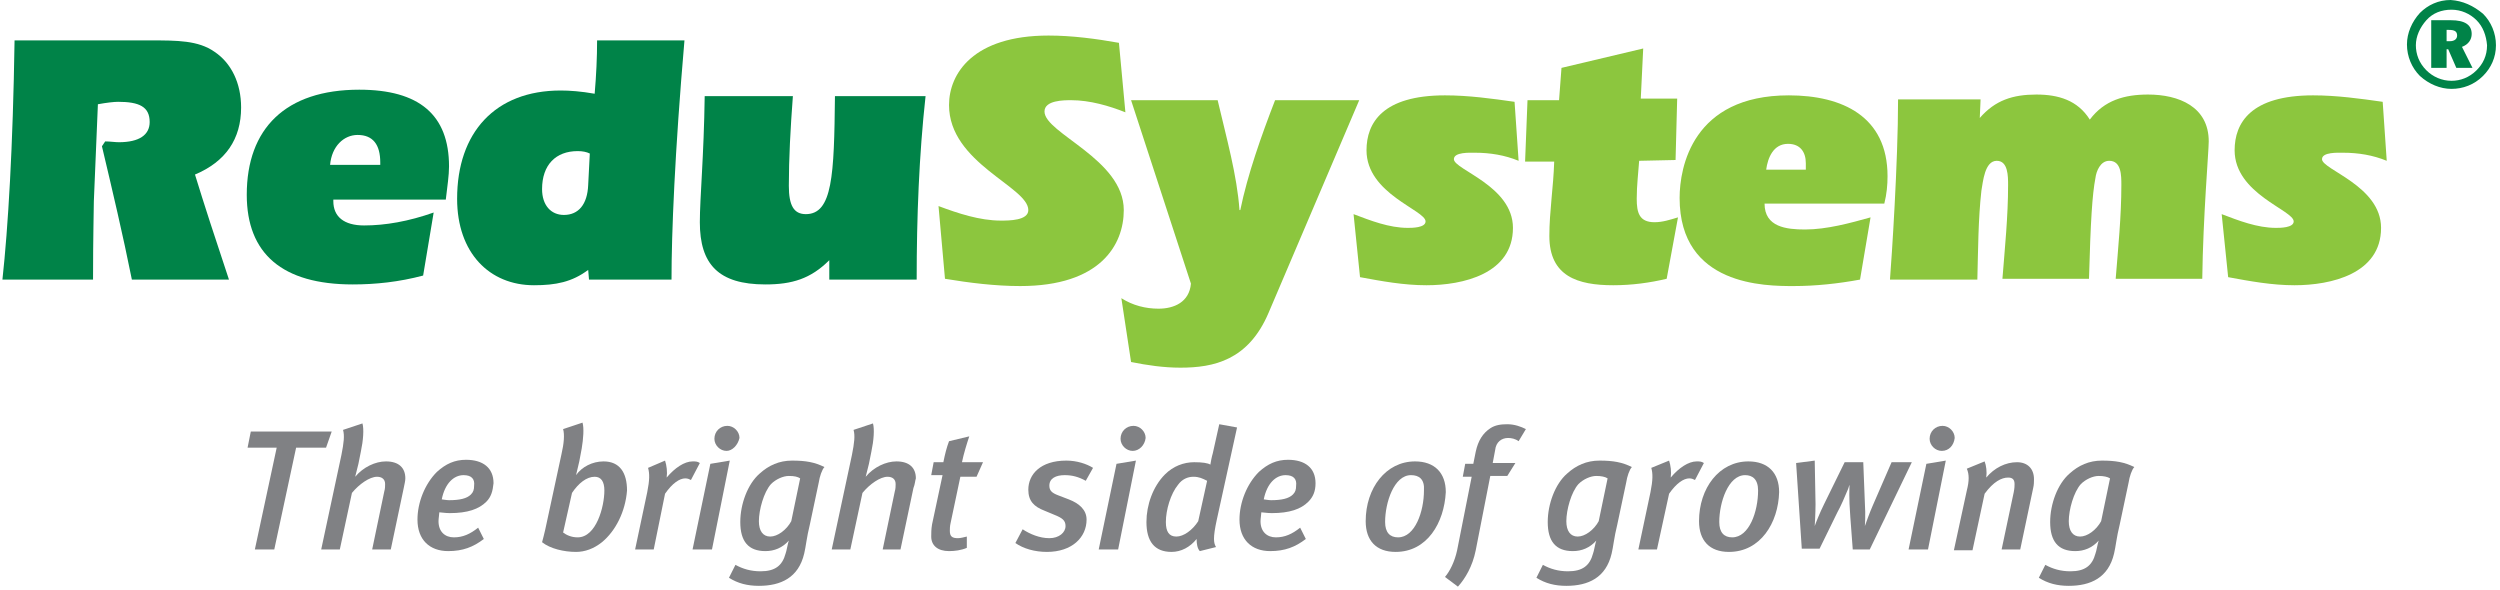 <?xml version="1.0" encoding="UTF-8" standalone="no"?>
<svg width="267px" height="63px" viewBox="0 0 267 63" version="1.1" xmlns="http://www.w3.org/2000/svg" xmlns:xlink="http://www.w3.org/1999/xlink" xmlns:sketch="http://www.bohemiancoding.com/sketch/ns">
    <title>Slice 1</title>
    <description>Created with Sketch (http://www.bohemiancoding.com/sketch)</description>
    <defs></defs>
    <g id="Page-1" stroke="none" stroke-width="1" fill="none" fill-rule="evenodd" sketch:type="MSPage">
        <path d="M1.555,4.315 L16.072,4.315 C18.923,4.315 21.17,4.315 22.898,5.523 C24.713,6.732 25.75,8.889 25.75,11.478 C25.75,14.844 24.108,17.26 20.824,18.641 C21.775,21.748 22.984,25.459 24.453,29.86 L14.084,29.86 C13.134,25.114 12.011,20.367 10.887,15.621 L11.233,15.103 C11.751,15.103 12.27,15.189 12.702,15.189 C14.862,15.189 15.985,14.412 15.985,13.032 C15.985,11.392 14.862,10.874 12.616,10.874 C12.183,10.874 11.406,10.96 10.455,11.133 L10.023,21.489 C10.023,22.352 9.937,25.2 9.937,29.86 L0.259,29.86 C0.864,24.337 1.383,15.707 1.555,4.315" id="Shape" fill="#008348" sketch:type="MSShapeGroup"></path>
        <path d="M40.612,17.605 L40.612,17.347 C40.612,15.448 39.834,14.412 38.192,14.412 C36.723,14.412 35.427,15.621 35.254,17.605 L40.612,17.605 L40.612,17.605 Z M37.674,30.378 C30.156,30.378 26.354,27.099 26.354,20.799 C26.354,13.722 30.502,9.579 38.365,9.579 C44.759,9.579 47.956,12.255 47.956,17.778 C47.956,18.727 47.783,19.849 47.611,21.316 L35.6,21.316 L35.6,21.489 C35.6,23.129 36.723,24.078 38.883,24.078 C41.13,24.078 43.636,23.647 46.315,22.697 L45.191,29.429 C42.599,30.119 40.093,30.378 37.674,30.378 L37.674,30.378 Z" id="Shape" fill="#008348" sketch:type="MSShapeGroup"></path>
        <path d="M61.695,16.138 C59.362,16.138 57.893,17.605 57.893,20.195 C57.893,21.921 58.844,22.956 60.226,22.956 C61.782,22.956 62.732,21.834 62.818,19.763 L62.991,16.397 C62.646,16.225 62.214,16.138 61.695,16.138 L61.695,16.138 Z M62.818,28.825 C61.09,30.119 59.362,30.464 57.029,30.464 C52.277,30.464 48.82,27.012 48.82,21.23 C48.82,14.153 52.882,9.666 59.881,9.666 C60.831,9.666 62.041,9.752 63.51,10.011 C63.683,8.026 63.769,6.127 63.769,4.315 L73.101,4.315 C72.064,16.311 71.718,24.941 71.718,29.86 L62.905,29.86 L62.818,28.825 L62.818,28.825 Z" id="Shape" fill="#008348" sketch:type="MSShapeGroup"></path>
        <path d="M97.9,29.86 L88.568,29.86 L88.568,27.789 C86.581,29.774 84.593,30.378 81.742,30.378 C76.73,30.378 74.743,28.221 74.743,23.733 C74.743,21.144 75.175,16.656 75.261,10.27 L84.68,10.27 C84.42,13.722 84.248,16.915 84.248,19.849 C84.248,21.921 84.766,22.87 86.062,22.87 C88.914,22.87 89.086,18.727 89.173,10.27 L98.85,10.27 C98.159,16.57 97.9,23.129 97.9,29.86" id="Shape" fill="#008348" sketch:type="MSShapeGroup"></path>
        <path d="M261.297,3.193 L261.297,4.401 L261.643,4.401 C262.161,4.401 262.42,4.142 262.42,3.797 C262.42,3.366 262.161,3.193 261.556,3.193 L261.297,3.193 L261.297,3.193 Z M263.976,3.625 C263.976,4.229 263.63,4.747 262.939,5.005 L264.062,7.249 L262.334,7.249 L261.47,5.264 L261.297,5.264 L261.297,7.249 L259.655,7.249 L259.655,2.158 L261.729,2.158 C263.284,2.158 263.976,2.675 263.976,3.625 L263.976,3.625 Z M264.494,2.158 C263.803,1.467 262.852,1.036 261.816,1.036 C260.779,1.036 259.828,1.381 259.137,2.158 C258.446,2.934 258.014,3.884 258.014,4.833 C258.014,5.782 258.359,6.732 259.137,7.508 C259.828,8.199 260.779,8.63 261.816,8.63 C262.766,8.63 263.717,8.285 264.494,7.508 C265.185,6.818 265.617,5.955 265.617,4.833 C265.531,3.797 265.185,2.848 264.494,2.158 L264.494,2.158 Z M265.185,1.467 C266.05,2.33 266.568,3.538 266.568,4.833 C266.568,6.127 266.05,7.249 265.185,8.112 C264.235,9.062 263.025,9.493 261.816,9.493 C260.606,9.493 259.396,8.975 258.446,8.112 C257.582,7.249 257.063,6.041 257.063,4.747 C257.063,3.538 257.582,2.33 258.446,1.381 C259.31,0.518 260.433,0 261.729,0 C263.025,0.086 264.149,0.604 265.185,1.467 L265.185,1.467 Z" id="Shape" fill="#008348" sketch:type="MSShapeGroup"></path>
        <path d="M120.193,11.996 C118.465,11.305 116.391,10.701 114.404,10.701 C113.626,10.701 111.552,10.701 111.552,11.91 C111.552,14.24 120.02,17.001 120.02,22.438 C120.02,26.149 117.515,30.551 108.96,30.551 C106.282,30.551 103.517,30.205 100.924,29.774 L100.233,22.007 C102.307,22.784 104.64,23.56 106.886,23.56 C107.75,23.56 109.824,23.56 109.824,22.438 C109.824,19.936 101.356,17.433 101.356,11.219 C101.356,7.853 103.949,3.797 111.984,3.797 C114.49,3.797 117.083,4.142 119.502,4.574 L120.193,11.996 L120.193,11.996 Z" id="Shape" fill="#8CC63E" sketch:type="MSShapeGroup"></path>
        <path d="M119.761,31.845 C120.971,32.622 122.353,32.967 123.736,32.967 C125.378,32.967 127.019,32.277 127.192,30.292 L120.798,10.701 L130.044,10.701 C130.994,14.758 132.117,18.727 132.377,22.438 L132.463,22.438 C133.241,18.641 134.71,14.499 136.179,10.701 L145.165,10.701 L135.487,33.399 C133.327,38.49 129.612,39.267 126.069,39.267 C124.254,39.267 122.526,39.008 120.798,38.663 L119.761,31.845 L119.761,31.845 Z" id="Shape" fill="#8CC63E" sketch:type="MSShapeGroup"></path>
        <path d="M162.187,17.174 C160.718,16.57 159.163,16.311 157.521,16.311 C157.003,16.311 155.275,16.225 155.275,17.001 C155.275,18.123 161.583,19.849 161.583,24.337 C161.583,29.256 156.225,30.464 152.337,30.464 C149.917,30.464 147.584,30.033 145.251,29.601 L144.56,22.87 C146.375,23.56 148.362,24.337 150.35,24.337 C150.782,24.337 152.25,24.337 152.25,23.647 C152.25,22.438 145.943,20.712 145.943,16.052 C145.943,13.118 147.671,10.184 154.324,10.184 C156.83,10.184 159.336,10.529 161.755,10.874 L162.187,17.174 L162.187,17.174 Z" id="Shape" fill="#8CC63E" sketch:type="MSShapeGroup"></path>
        <path d="M175.062,17.174 C174.976,18.468 174.803,19.763 174.803,21.23 C174.803,22.697 175.062,23.733 176.704,23.733 C177.568,23.733 178.346,23.474 179.21,23.215 L178,29.774 C176.185,30.205 174.284,30.464 172.297,30.464 C168.495,30.464 165.471,29.515 165.471,25.2 C165.471,22.611 165.903,20.022 165.989,17.26 L162.879,17.26 L163.138,10.701 L166.508,10.701 L166.767,7.249 L175.494,5.178 L175.235,10.529 L179.123,10.529 L178.95,17.088 L175.062,17.174 L175.062,17.174 Z" id="Shape" fill="#8CC63E" sketch:type="MSShapeGroup"></path>
        <path d="M192.862,18.123 L192.862,17.433 C192.862,16.225 192.257,15.362 190.961,15.362 C189.406,15.362 188.801,16.829 188.628,18.123 L192.862,18.123 L192.862,18.123 Z M188.455,21.748 C188.455,24.251 190.788,24.51 192.776,24.51 C195.109,24.51 197.615,23.819 199.775,23.215 L198.651,29.86 C196.318,30.292 193.899,30.551 191.566,30.551 C188.542,30.551 179.383,30.551 179.383,21.144 C179.383,17.864 180.765,10.184 191.048,10.184 C196.75,10.184 201.589,12.427 201.589,18.814 C201.589,19.763 201.503,20.712 201.244,21.748 L188.455,21.748 L188.455,21.748 Z" id="Shape" fill="#8CC63E" sketch:type="MSShapeGroup"></path>
        <path d="M211.44,12.6 L211.44,12.6 C213.082,10.701 214.983,10.097 217.488,10.097 C219.821,10.097 221.895,10.701 223.191,12.773 C224.747,10.701 226.907,10.097 229.413,10.097 C232.696,10.097 235.893,11.392 235.893,15.103 C235.893,16.138 235.288,23.129 235.202,29.774 L225.956,29.774 C226.216,26.495 226.561,23.129 226.561,19.763 C226.561,18.727 226.561,17.174 225.265,17.174 C224.315,17.174 223.883,18.296 223.796,18.986 C223.45,20.799 223.278,23.56 223.105,29.774 L213.859,29.774 C214.118,26.495 214.464,23.129 214.464,19.763 C214.464,18.814 214.464,17.174 213.254,17.174 C211.958,17.174 211.785,19.418 211.613,20.367 C211.267,23.474 211.267,26.667 211.181,29.86 L201.849,29.86 C202.021,27.703 202.713,17.347 202.713,10.615 L211.526,10.615 L211.44,12.6 L211.44,12.6 Z" id="Shape" fill="#8CC63E" sketch:type="MSShapeGroup"></path>
        <path d="M254.903,17.174 C253.434,16.57 251.879,16.311 250.237,16.311 C249.718,16.311 247.99,16.225 247.99,17.001 C247.99,18.123 254.298,19.849 254.298,24.337 C254.298,29.256 248.941,30.464 245.052,30.464 C242.633,30.464 240.3,30.033 237.967,29.601 L237.276,22.87 C239.09,23.56 241.078,24.337 243.065,24.337 C243.497,24.337 244.966,24.337 244.966,23.647 C244.966,22.438 238.658,20.712 238.658,16.052 C238.658,13.118 240.386,10.184 247.04,10.184 C249.546,10.184 252.051,10.529 254.471,10.874 L254.903,17.174 L254.903,17.174 Z" id="Shape" fill="#8CC63E" sketch:type="MSShapeGroup"></path>
        <path d="M34.822,47.811 L31.625,47.811 L29.292,58.685 L27.218,58.685 L29.551,47.811 L26.441,47.811 L26.786,46.085 L35.427,46.085 L34.822,47.811 Z" id="Shape" fill="#808184" sketch:type="MSShapeGroup"></path>
        <path d="M43.117,52.126 L41.735,58.685 L39.748,58.685 L41.044,52.471 C41.13,52.212 41.13,51.867 41.13,51.695 C41.13,51.177 40.784,50.918 40.266,50.918 C39.488,50.918 38.365,51.695 37.587,52.644 L36.291,58.685 L34.304,58.685 L36.464,48.588 C36.723,47.293 36.81,46.516 36.637,45.912 L38.711,45.222 C38.883,45.826 38.797,47.034 38.538,48.242 L38.279,49.537 L37.933,50.918 C38.797,49.882 40.093,49.278 41.217,49.278 C42.599,49.278 43.29,49.968 43.29,51.09 C43.29,51.349 43.204,51.695 43.117,52.126" id="Shape" fill="#808184" sketch:type="MSShapeGroup"></path>
        <path d="M49.512,50.745 C48.475,50.745 47.524,51.608 47.179,53.334 C47.265,53.334 47.697,53.421 47.956,53.421 C49.08,53.421 49.857,53.248 50.289,52.816 C50.549,52.558 50.635,52.299 50.635,51.867 C50.721,51.177 50.376,50.745 49.512,50.745 M51.931,53.593 C51.153,54.37 49.944,54.801 48.043,54.801 C47.524,54.801 47.092,54.715 46.919,54.715 C46.919,54.888 46.833,55.405 46.833,55.664 C46.833,56.786 47.524,57.39 48.475,57.39 C49.425,57.39 50.203,57.045 51.067,56.355 L51.672,57.563 C50.549,58.426 49.425,58.858 47.87,58.858 C45.883,58.858 44.586,57.649 44.586,55.492 C44.586,53.679 45.364,51.695 46.66,50.4 C47.611,49.537 48.561,49.105 49.771,49.105 C51.585,49.105 52.709,49.968 52.709,51.608 C52.622,52.471 52.45,53.075 51.931,53.593" id="Shape" fill="#808184" sketch:type="MSShapeGroup"></path>
        <path d="M63.51,50.918 C62.646,50.918 61.782,51.608 61.09,52.644 L60.14,56.873 C60.485,57.132 61.004,57.39 61.695,57.39 C63.683,57.39 64.547,54.111 64.547,52.385 C64.547,51.436 64.201,50.918 63.51,50.918 M64.287,57.908 C63.423,58.599 62.473,58.944 61.522,58.944 C60.226,58.944 58.757,58.599 57.893,57.908 C57.98,57.563 58.152,56.959 58.239,56.527 L59.967,48.501 C60.226,47.379 60.313,46.43 60.14,45.826 L62.214,45.136 C62.386,45.74 62.3,46.862 62.127,47.897 L61.868,49.278 C61.782,49.623 61.609,50.4 61.522,50.745 C62.127,49.882 63.25,49.278 64.46,49.278 C66.188,49.278 66.966,50.486 66.966,52.385 C66.793,54.629 65.756,56.7 64.287,57.908" id="Shape" fill="#808184" sketch:type="MSShapeGroup"></path>
        <path d="M73.792,51.263 C73.619,51.177 73.447,51.09 73.187,51.09 C72.583,51.09 71.805,51.608 71.027,52.73 L69.817,58.685 L67.83,58.685 L69.126,52.558 C69.385,51.263 69.385,50.573 69.213,49.968 L71.027,49.192 C71.2,49.71 71.286,50.4 71.2,51.004 C72.064,49.968 73.101,49.278 73.965,49.278 C74.311,49.278 74.483,49.278 74.743,49.451 L73.792,51.263 L73.792,51.263 Z" id="Shape" fill="#808184" sketch:type="MSShapeGroup"></path>
        <path d="M77.594,48.156 C76.903,48.156 76.298,47.552 76.298,46.862 C76.298,46.085 76.903,45.481 77.681,45.481 C78.372,45.481 78.977,46.085 78.977,46.775 C78.804,47.552 78.199,48.156 77.594,48.156 L77.594,48.156 Z M76.039,58.685 L73.965,58.685 L75.866,49.537 L77.94,49.192 L76.039,58.685 L76.039,58.685 Z" id="Shape" fill="#808184" sketch:type="MSShapeGroup"></path>
        <path d="M84.248,50.832 C83.643,50.832 82.865,51.177 82.347,51.695 C81.569,52.558 81.05,54.456 81.05,55.664 C81.05,56.7 81.483,57.304 82.26,57.304 C83.038,57.304 83.988,56.614 84.507,55.664 L85.457,51.09 C85.198,50.918 84.852,50.832 84.248,50.832 M87.445,51.522 L86.494,56.01 C86.149,57.39 86.062,58.426 85.889,59.116 C85.284,61.705 83.383,62.568 81.05,62.568 C79.841,62.568 78.804,62.31 77.853,61.705 L78.545,60.325 C79.322,60.756 80.186,61.015 81.223,61.015 C82.779,61.015 83.556,60.411 83.902,59.116 C83.988,58.944 84.161,57.908 84.248,57.736 C83.556,58.512 82.692,58.858 81.742,58.858 C79.927,58.858 79.063,57.822 79.063,55.751 C79.063,53.852 79.841,51.695 81.137,50.573 C82.087,49.71 83.211,49.192 84.593,49.192 C86.062,49.192 87.013,49.364 88.05,49.882 C87.79,50.141 87.531,50.918 87.445,51.522" id="Shape" fill="#808184" sketch:type="MSShapeGroup"></path>
        <path d="M97.554,52.126 L96.172,58.685 L94.271,58.685 L95.567,52.471 C95.653,52.212 95.653,51.867 95.653,51.695 C95.653,51.177 95.308,50.918 94.789,50.918 C94.012,50.918 92.888,51.695 92.111,52.644 L90.815,58.685 L88.827,58.685 L90.987,48.588 C91.247,47.293 91.333,46.516 91.16,45.912 L93.234,45.222 C93.407,45.826 93.32,47.034 93.061,48.242 L92.802,49.537 L92.456,50.918 C93.32,49.882 94.617,49.278 95.74,49.278 C97.122,49.278 97.814,49.968 97.814,51.09 C97.727,51.349 97.727,51.695 97.554,52.126" id="Shape" fill="#808184" sketch:type="MSShapeGroup"></path>
        <path d="M104.294,50.918 L102.566,50.918 L101.529,55.837 C101.443,56.182 101.443,56.527 101.443,56.7 C101.443,57.304 101.702,57.477 102.307,57.477 C102.566,57.477 102.912,57.39 103.257,57.304 L103.257,58.512 C102.652,58.771 101.961,58.858 101.356,58.858 C100.147,58.858 99.455,58.253 99.455,57.304 C99.455,56.959 99.455,56.527 99.542,56.01 L100.665,50.745 L99.455,50.745 L99.715,49.364 L100.751,49.364 C100.924,48.501 101.097,47.811 101.356,47.121 L103.517,46.603 C103.257,47.379 102.912,48.501 102.739,49.364 L104.985,49.364 L104.294,50.918 L104.294,50.918 Z" id="Shape" fill="#808184" sketch:type="MSShapeGroup"></path>
        <path d="M115.959,51.349 C115.182,50.918 114.49,50.745 113.713,50.745 C112.762,50.745 112.071,51.09 112.071,51.867 C112.071,52.385 112.33,52.644 113.021,52.903 L114.145,53.334 C115.268,53.766 116.046,54.456 116.046,55.492 C116.046,57.39 114.49,58.944 111.812,58.944 C110.516,58.944 109.306,58.599 108.442,57.995 L109.219,56.527 C109.997,57.045 111.034,57.477 112.071,57.477 C113.108,57.477 113.799,56.873 113.799,56.182 C113.799,55.578 113.453,55.319 112.589,54.974 L111.552,54.542 C110.429,54.111 109.824,53.507 109.824,52.299 C109.824,50.659 111.12,49.192 113.885,49.192 C115.009,49.192 116.046,49.537 116.737,49.968 L115.959,51.349 L115.959,51.349 Z" id="Shape" fill="#808184" sketch:type="MSShapeGroup"></path>
        <path d="M120.971,48.156 C120.28,48.156 119.675,47.552 119.675,46.862 C119.675,46.085 120.28,45.481 121.057,45.481 C121.749,45.481 122.353,46.085 122.353,46.775 C122.267,47.552 121.662,48.156 120.971,48.156 L120.971,48.156 Z M119.416,58.685 L117.342,58.685 L119.243,49.537 L121.317,49.192 L119.416,58.685 L119.416,58.685 Z" id="Shape" fill="#808184" sketch:type="MSShapeGroup"></path>
        <path d="M127.451,50.918 C126.847,50.918 126.242,51.177 125.81,51.781 C125.032,52.73 124.514,54.456 124.514,55.751 C124.514,56.786 124.859,57.304 125.637,57.304 C126.415,57.304 127.365,56.614 127.97,55.664 L128.92,51.349 C128.402,51.09 128.056,50.918 127.451,50.918 L127.451,50.918 Z M129.957,55.492 C129.525,57.477 129.612,57.995 129.871,58.426 L128.143,58.858 C127.883,58.599 127.797,58.081 127.797,57.563 C127.106,58.426 126.155,58.944 125.118,58.944 C123.304,58.944 122.44,57.822 122.44,55.751 C122.44,53.938 123.131,51.953 124.427,50.659 C125.291,49.796 126.415,49.364 127.538,49.364 C128.402,49.364 129.007,49.451 129.266,49.623 C129.266,49.537 129.439,48.674 129.525,48.415 L130.217,45.308 L132.117,45.653 L129.957,55.492 L129.957,55.492 Z" id="Shape" fill="#808184" sketch:type="MSShapeGroup"></path>
        <path d="M137.302,50.745 C136.265,50.745 135.315,51.608 134.969,53.334 C135.055,53.334 135.487,53.421 135.747,53.421 C136.87,53.421 137.648,53.248 138.08,52.816 C138.339,52.558 138.425,52.299 138.425,51.867 C138.512,51.177 138.166,50.745 137.302,50.745 M139.721,53.593 C138.944,54.37 137.734,54.801 135.833,54.801 C135.315,54.801 134.883,54.715 134.71,54.715 C134.71,54.888 134.623,55.405 134.623,55.664 C134.623,56.786 135.315,57.39 136.265,57.39 C137.216,57.39 137.993,57.045 138.857,56.355 L139.462,57.563 C138.339,58.426 137.216,58.858 135.66,58.858 C133.673,58.858 132.377,57.649 132.377,55.492 C132.377,53.679 133.154,51.695 134.45,50.4 C135.401,49.537 136.351,49.105 137.561,49.105 C139.376,49.105 140.499,49.968 140.499,51.608 C140.499,52.471 140.24,53.075 139.721,53.593" id="Shape" fill="#808184" sketch:type="MSShapeGroup"></path>
        <path d="M150.695,50.745 C148.881,50.745 147.93,53.679 147.93,55.751 C147.93,56.873 148.449,57.39 149.313,57.39 C151.127,57.39 152.078,54.629 152.078,52.385 C152.164,51.177 151.559,50.745 150.695,50.745 M149.053,58.944 C146.98,58.944 145.856,57.736 145.856,55.664 C145.856,52.126 148.017,49.278 151.127,49.278 C153.201,49.278 154.411,50.486 154.411,52.558 C154.238,55.837 152.423,58.944 149.053,58.944" id="Shape" fill="#808184" sketch:type="MSShapeGroup"></path>
        <path d="M162.187,47.121 C161.842,46.862 161.41,46.775 161.064,46.775 C160.373,46.775 159.768,47.207 159.682,48.07 L159.422,49.451 L161.842,49.451 L160.978,50.832 L159.163,50.832 L157.608,58.771 C157.262,60.497 156.484,61.792 155.707,62.655 L154.324,61.619 C154.843,61.015 155.361,59.979 155.62,58.771 L157.176,50.918 L156.225,50.918 L156.484,49.537 L157.349,49.537 L157.608,48.242 C157.867,47.034 158.385,46.258 159.163,45.74 C159.682,45.395 160.286,45.308 160.978,45.308 C161.755,45.308 162.447,45.567 162.965,45.826 L162.187,47.121 L162.187,47.121 Z" id="Shape" fill="#808184" sketch:type="MSShapeGroup"></path>
        <path d="M170.483,50.832 C169.878,50.832 169.1,51.177 168.582,51.695 C167.804,52.558 167.285,54.456 167.285,55.664 C167.285,56.7 167.717,57.304 168.495,57.304 C169.273,57.304 170.223,56.614 170.742,55.664 L171.692,51.09 C171.433,50.918 171.001,50.832 170.483,50.832 M173.68,51.522 L172.729,56.01 C172.383,57.39 172.297,58.426 172.124,59.116 C171.519,61.705 169.618,62.568 167.285,62.568 C166.076,62.568 165.039,62.31 164.088,61.705 L164.78,60.325 C165.557,60.756 166.421,61.015 167.458,61.015 C169.014,61.015 169.791,60.411 170.137,59.116 C170.223,58.944 170.396,57.908 170.483,57.736 C169.791,58.512 168.927,58.858 167.977,58.858 C166.162,58.858 165.298,57.822 165.298,55.751 C165.298,53.852 166.076,51.695 167.372,50.573 C168.322,49.71 169.446,49.192 170.828,49.192 C172.297,49.192 173.248,49.364 174.284,49.882 C174.025,50.141 173.766,50.918 173.68,51.522" id="Shape" fill="#808184" sketch:type="MSShapeGroup"></path>
        <path d="M181.024,51.263 C180.851,51.177 180.679,51.09 180.419,51.09 C179.815,51.09 179.037,51.608 178.259,52.73 L176.963,58.685 L174.976,58.685 L176.272,52.558 C176.531,51.263 176.531,50.573 176.358,49.968 L178.259,49.192 C178.432,49.71 178.518,50.4 178.432,51.004 C179.296,49.968 180.333,49.278 181.197,49.278 C181.543,49.278 181.716,49.278 181.975,49.451 L181.024,51.263 L181.024,51.263 Z" id="Shape" fill="#808184" sketch:type="MSShapeGroup"></path>
        <path d="M186.382,50.745 C184.567,50.745 183.617,53.679 183.617,55.751 C183.617,56.873 184.135,57.39 184.999,57.39 C186.814,57.39 187.764,54.629 187.764,52.385 C187.764,51.177 187.159,50.745 186.382,50.745 M184.653,58.944 C182.58,58.944 181.456,57.736 181.456,55.664 C181.456,52.126 183.617,49.278 186.727,49.278 C188.801,49.278 190.011,50.486 190.011,52.558 C189.924,55.837 188.023,58.944 184.653,58.944" id="Shape" fill="#808184" sketch:type="MSShapeGroup"></path>
        <path d="M199.688,58.685 L197.874,58.685 L197.615,55.233 C197.442,52.989 197.528,52.212 197.528,51.781 L197.528,51.781 C197.442,51.953 197.442,52.126 197.269,52.471 C197.096,52.903 196.578,54.111 196.232,54.715 L194.331,58.599 L192.43,58.599 L191.825,49.451 L193.813,49.192 L193.899,53.852 C193.899,54.801 193.813,56.182 193.813,56.182 L193.813,56.182 C193.899,55.923 194.331,54.801 194.85,53.766 L197.01,49.364 L198.997,49.364 L199.17,53.766 C199.256,54.974 199.17,56.182 199.17,56.182 L199.17,56.182 C199.256,55.923 199.688,54.715 200.034,53.938 L202.021,49.364 L204.182,49.364 L199.688,58.685 L199.688,58.685 Z" id="Shape" fill="#808184" sketch:type="MSShapeGroup"></path>
        <path d="M207.379,48.156 C206.687,48.156 206.083,47.552 206.083,46.862 C206.083,46.085 206.687,45.481 207.465,45.481 C208.156,45.481 208.761,46.085 208.761,46.775 C208.675,47.552 208.156,48.156 207.379,48.156 L207.379,48.156 Z M205.91,58.685 L203.836,58.685 L205.737,49.537 L207.811,49.192 L205.91,58.685 L205.91,58.685 Z" id="Shape" fill="#808184" sketch:type="MSShapeGroup"></path>
        <path d="M217.143,52.126 L215.76,58.685 L213.773,58.685 L215.069,52.558 C215.155,52.126 215.155,51.867 215.155,51.695 C215.155,51.177 214.896,51.004 214.464,51.004 C213.773,51.004 212.909,51.436 211.958,52.73 L210.662,58.771 L208.675,58.771 L210.057,52.385 C210.317,51.349 210.317,50.659 210.057,50.055 L211.958,49.278 C212.131,49.71 212.217,50.4 212.131,51.004 C212.995,49.968 214.205,49.364 215.415,49.364 C216.538,49.364 217.229,50.055 217.229,51.177 C217.229,51.436 217.229,51.781 217.143,52.126" id="Shape" fill="#808184" sketch:type="MSShapeGroup"></path>
        <path d="M224.142,50.832 C223.537,50.832 222.759,51.177 222.241,51.695 C221.463,52.558 220.945,54.456 220.945,55.664 C220.945,56.7 221.377,57.304 222.154,57.304 C222.932,57.304 223.883,56.614 224.401,55.664 L225.351,51.09 C225.092,50.918 224.66,50.832 224.142,50.832 M227.339,51.522 L226.388,56.01 C226.043,57.39 225.956,58.426 225.783,59.116 C225.179,61.705 223.278,62.568 220.945,62.568 C219.735,62.568 218.698,62.31 217.748,61.705 L218.439,60.325 C219.217,60.756 220.081,61.015 221.117,61.015 C222.673,61.015 223.45,60.411 223.796,59.116 C223.883,58.944 224.055,57.908 224.142,57.736 C223.45,58.512 222.586,58.858 221.636,58.858 C219.821,58.858 218.957,57.822 218.957,55.751 C218.957,53.852 219.735,51.695 221.031,50.573 C221.982,49.71 223.105,49.192 224.487,49.192 C225.956,49.192 226.907,49.364 227.944,49.882 C227.684,50.141 227.425,50.918 227.339,51.522" id="Shape" fill="#808184" sketch:type="MSShapeGroup"></path>
    </g>
</svg>